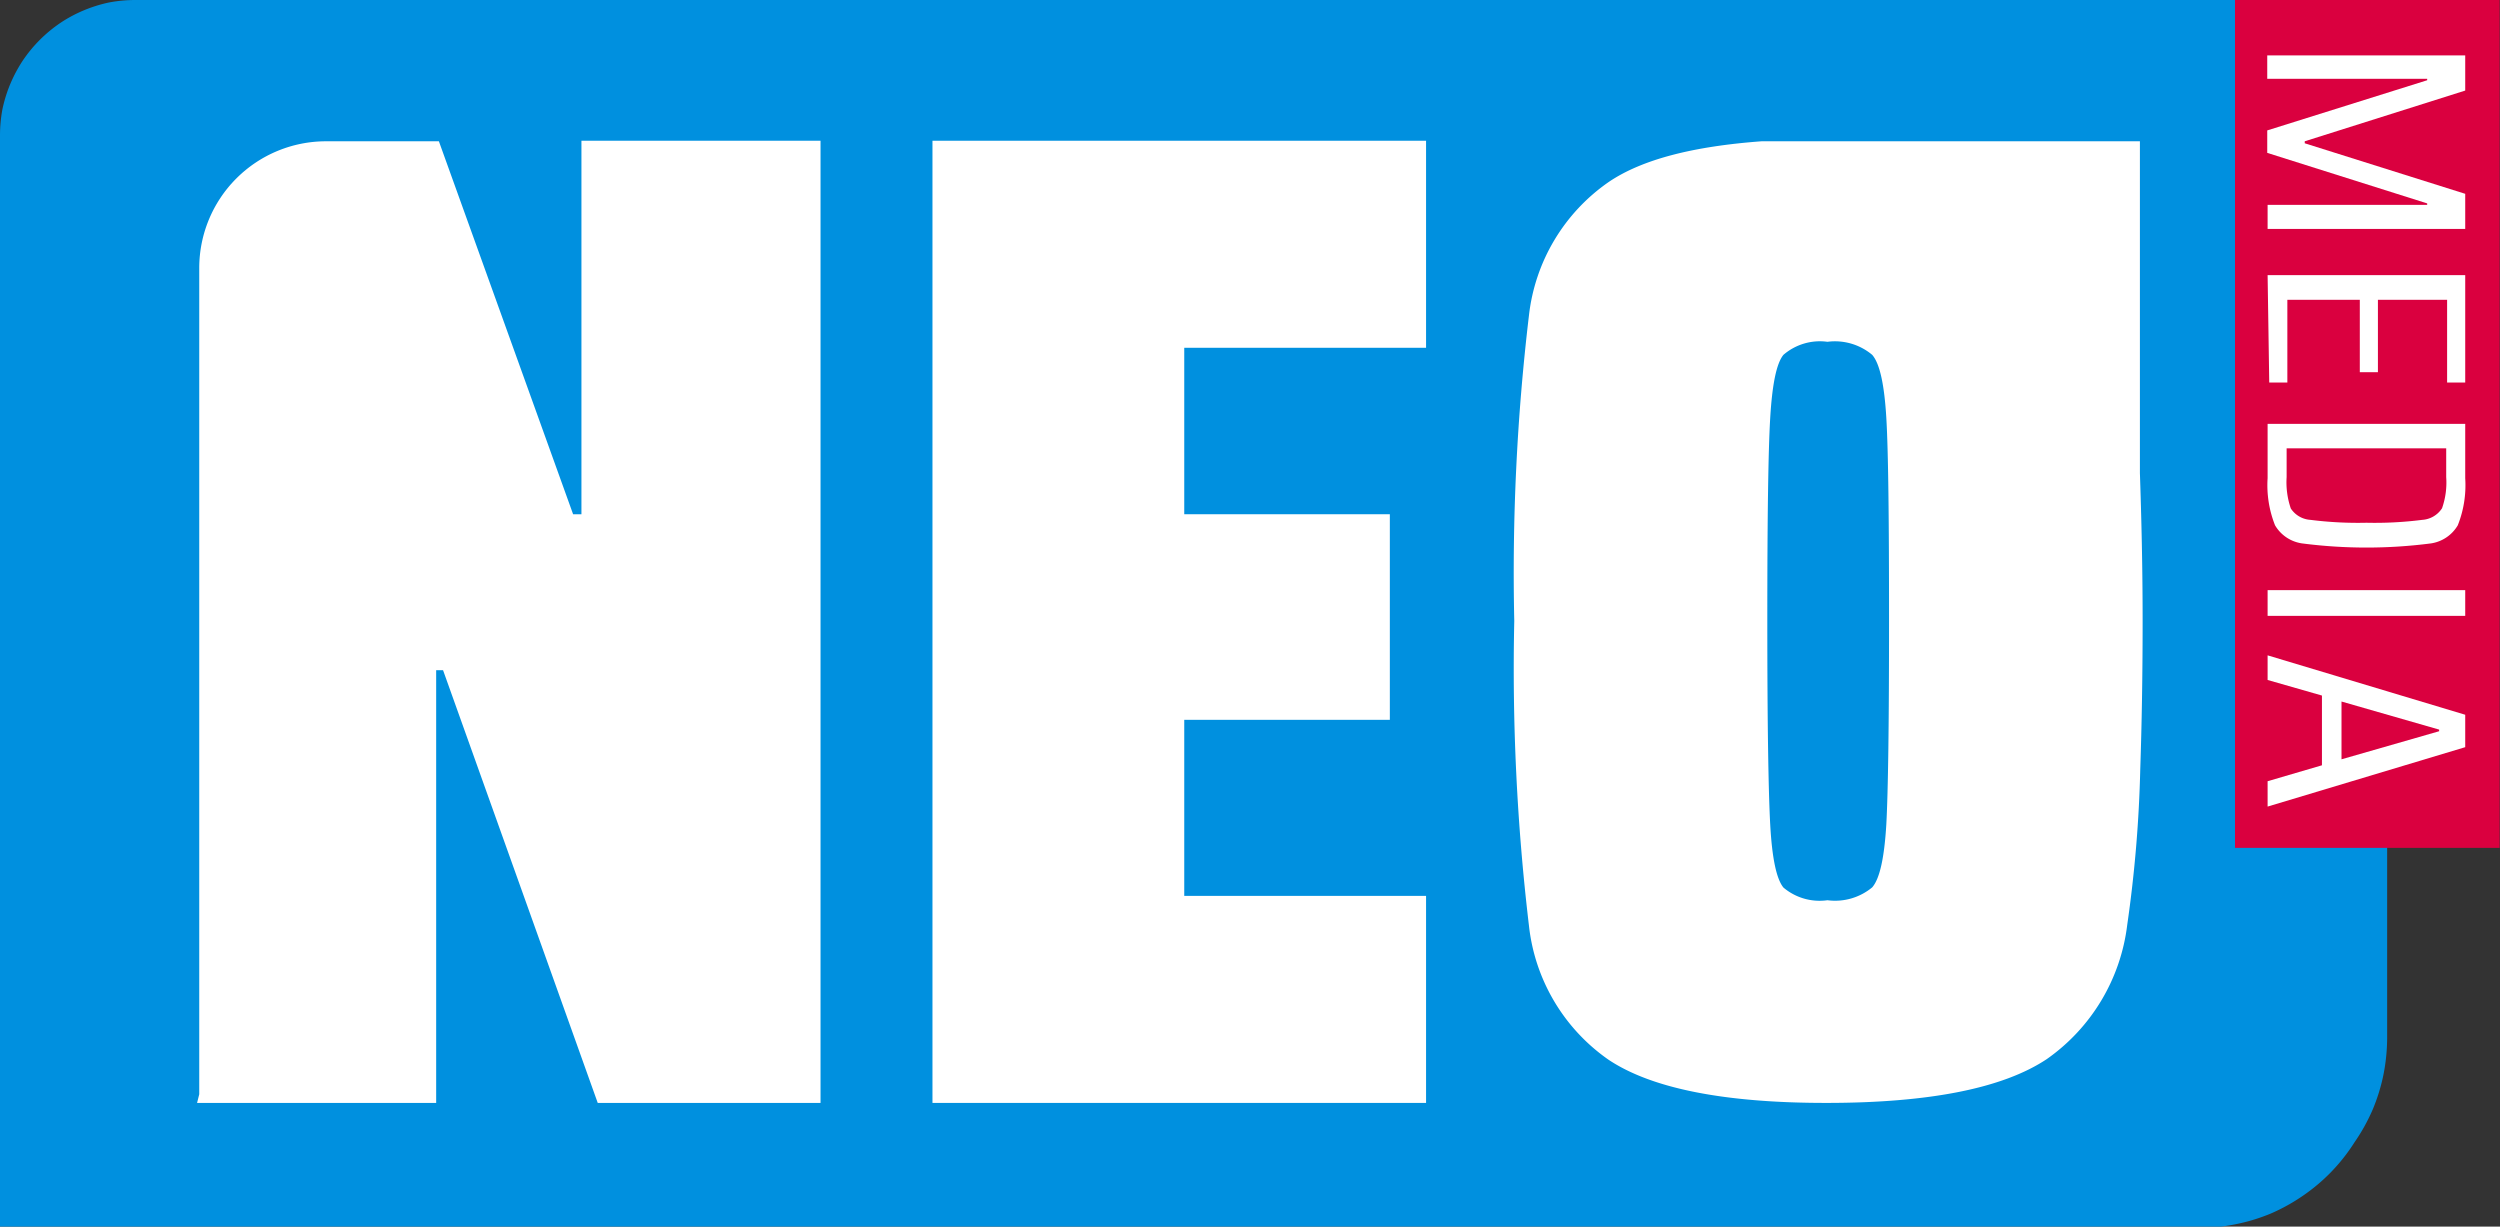 <svg xmlns="http://www.w3.org/2000/svg" viewBox="0 0 138.02 67.72"><rect x="0" y="0" width="138.02" height="67.72" fill="#333333" stroke="none"/><defs><style>.cls-1{fill:#0090df;}.cls-2{fill:#fff;}.cls-3{fill:#da003f;}</style></defs><g id="Laag_2" data-name="Laag 2"><g id="Laag_1-2" data-name="Laag 1"><path class="cls-1" d="M0,67.72V7.5A7.94,7.94,0,0,1,.14,6,7.9,7.9,0,0,1,.57,4.63a8,8,0,0,1,.69-1.29A7.72,7.72,0,0,1,3.34,1.26,7.6,7.6,0,0,1,4.63.57,7.9,7.9,0,0,1,6,.14,7.94,7.94,0,0,1,7.5,0H131.79V57.31a10.66,10.66,0,0,1-.2,2,10.23,10.23,0,0,1-.6,1.95,10.37,10.37,0,0,1-1,1.8A10.14,10.14,0,0,1,127.16,66a10.37,10.37,0,0,1-1.8,1,10.23,10.23,0,0,1-2,.6,10.66,10.66,0,0,1-2,.2Z"/><rect class="cls-2" x="123.96" y="1.09" width="12.98" height="44.4"/><path class="cls-2" d="M32.1,7.8V28.39h-.46L24.23,7.8v0H18a7,7,0,0,0-7,7V60.41l-.12.48h13.2V37h.38L33,60.89H45.3V7.77H32.1Z"/><polygon class="cls-2" points="51.48 7.8 51.48 60.89 78.73 60.89 78.73 49.46 65.38 49.46 65.38 39.74 76.73 39.74 76.73 28.39 65.38 28.39 65.38 19.2 78.73 19.2 78.73 7.8 78.73 7.77 51.48 7.77 51.48 7.8"/><path class="cls-2" d="M104.14,45.51c-.11,1.84-.36,3-.78,3.48a3.21,3.21,0,0,1-2.47.71A3.09,3.09,0,0,1,98.46,49c-.39-.48-.63-1.64-.73-3.48s-.16-5.58-.16-11.23.05-9.38.16-11.22.34-3,.73-3.48a3.08,3.08,0,0,1,2.43-.72,3.2,3.2,0,0,1,2.47.72c.42.48.67,1.64.78,3.48s.15,5.58.15,11.22S104.24,43.67,104.14,45.51Zm14-19.4V7.8H97.25c-3.78.28-6.6,1-8.44,2.25a10.37,10.37,0,0,0-4.4,7.37,120.15,120.15,0,0,0-.81,16.86,120.16,120.16,0,0,0,.81,16.82,10.39,10.39,0,0,0,4.4,7.41q3.59,2.39,12.08,2.38T113,58.47a10.61,10.61,0,0,0,4.44-7.41,71.69,71.69,0,0,0,.72-8.61c.08-2.38.13-5.1.13-8.17S118.22,28.49,118.14,26.11Z"/><path class="cls-3" d="M127.55,28.7a20.87,20.87,0,0,0,3.1.16,20.64,20.64,0,0,0,3.08-.16,1.41,1.41,0,0,0,1.09-.64,4.29,4.29,0,0,0,.23-1.72V24.75h-8.81v1.59a4.47,4.47,0,0,0,.23,1.73A1.4,1.4,0,0,0,127.55,28.7Z"/><polygon class="cls-3" points="129.27 41.92 134.66 40.37 134.66 40.28 129.27 38.73 129.27 41.92"/><path class="cls-3" d="M125.19,43.13l3-.88V38.4l-3-.86V36.18l10.91,3.28v1.79l-10.91,3.28Zm0-10.55H136.1V34H125.19Zm0-9.18H136.1v3a6,6,0,0,1-.41,2.6,2.07,2.07,0,0,1-1.48,1,27.67,27.67,0,0,1-7.12,0,2.07,2.07,0,0,1-1.49-1,6,6,0,0,1-.41-2.6Zm0-8.21H136.1v5.93h-1V16.55h-3.82v4h-1v-4h-4v4.57h-1Zm0-3.88H134v-.08l-8.83-2.79V7.2L134,4.43V4.35h-8.83V3.06H136.1V5L127.24,7.8v.11l8.86,2.79v1.94H125.19ZM138,46.81V0H123.39V46.81Z"/></g></g></svg>